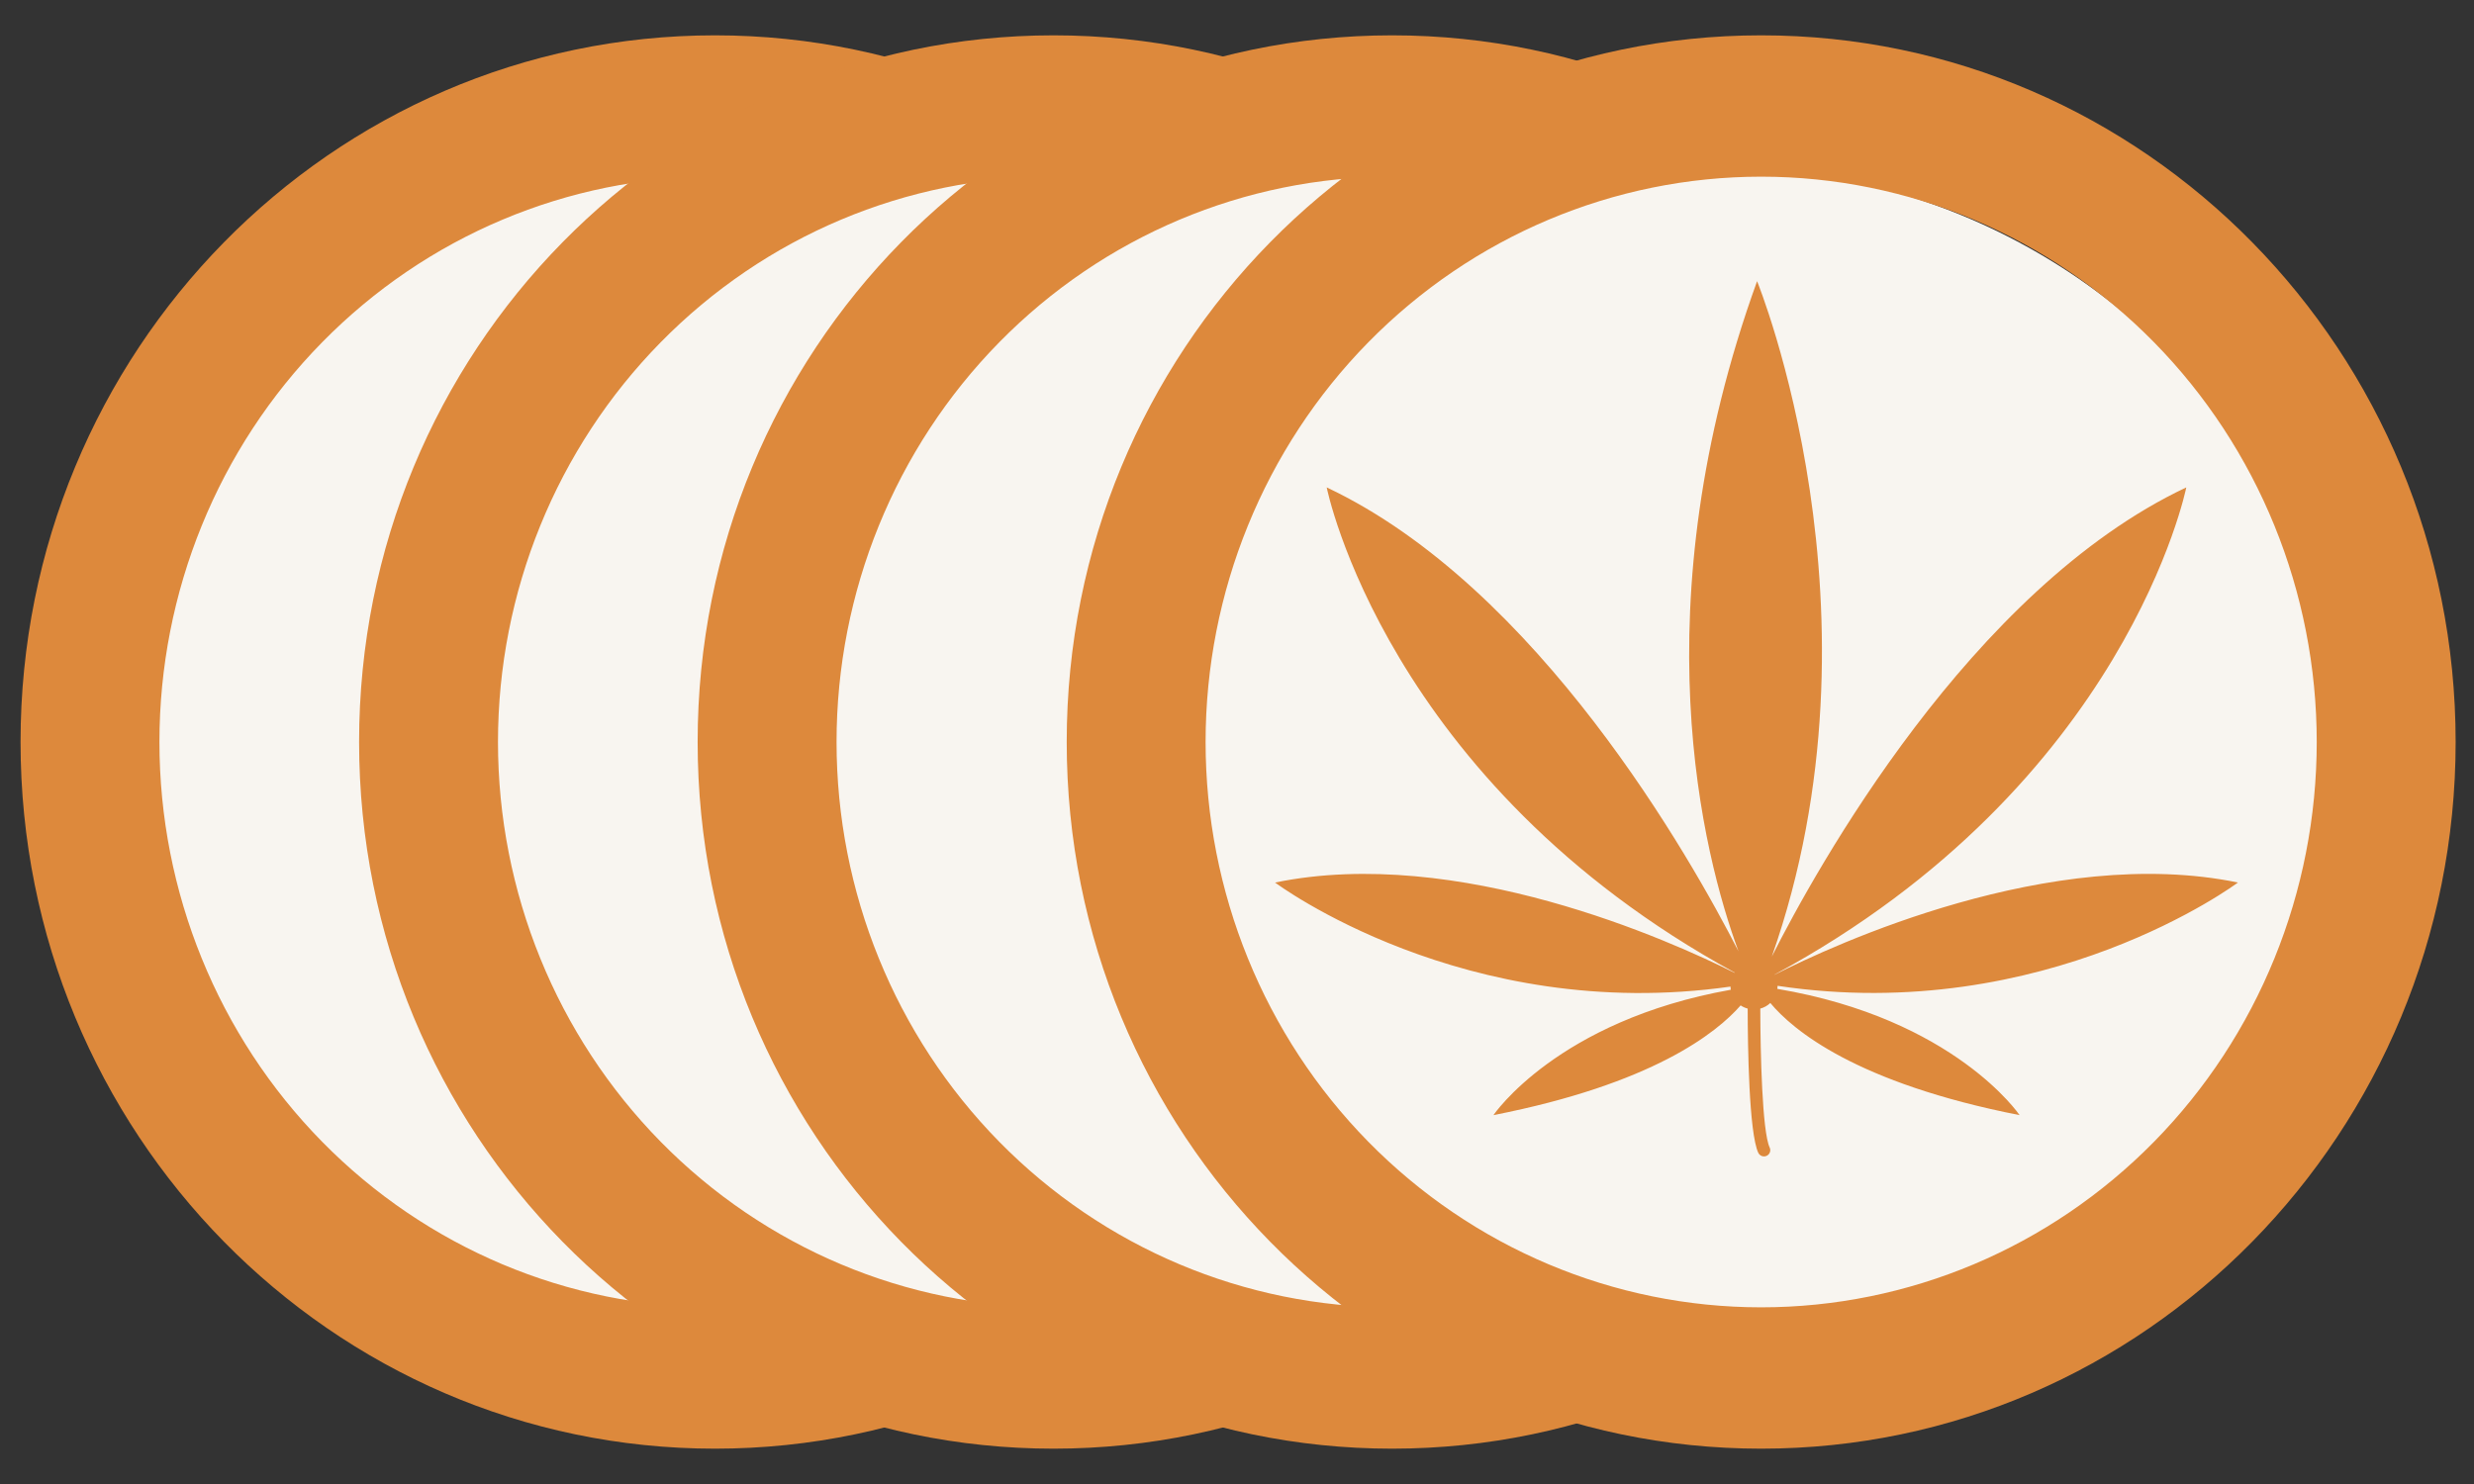 <?xml version="1.0" encoding="UTF-8"?> <svg xmlns="http://www.w3.org/2000/svg" width="95" height="57" viewBox="0 0 95 57" fill="none"><rect x="0" y="0" width="95" height="57" fill="#333333" stroke="none"/><ellipse cx="25.907" cy="30.366" rx="24.103" ry="23.92" fill="#F8F5F0"></ellipse><path d="M27.456 55.643C12.728 55.643 0.789 43.491 0.789 28.5C0.789 13.509 12.728 1.357 27.456 1.357C42.184 1.357 54.123 13.509 54.123 28.5C54.123 43.491 42.184 55.643 27.456 55.643ZM27.456 50.214C33.114 50.214 38.54 47.926 42.541 43.855C46.542 39.782 48.789 34.259 48.789 28.5C48.789 22.741 46.542 17.218 42.541 13.146C38.54 9.073 33.114 6.786 27.456 6.786C21.798 6.786 16.372 9.073 12.371 13.146C8.37 17.218 6.122 22.741 6.122 28.5C6.122 34.259 8.37 39.782 12.371 43.855C16.372 47.926 21.798 50.214 27.456 50.214ZM18.123 33.929H32.789C33.143 33.929 33.482 33.786 33.732 33.531C33.982 33.277 34.123 32.931 34.123 32.572C34.123 32.212 33.982 31.866 33.732 31.612C33.482 31.357 33.143 31.214 32.789 31.214H22.123C20.355 31.214 18.659 30.499 17.409 29.227C16.158 27.954 15.456 26.228 15.456 24.429C15.456 22.629 16.158 20.903 17.409 19.63C18.659 18.358 20.355 17.643 22.123 17.643H24.789V12.214H30.123V17.643H36.789V23.072H22.123C21.769 23.072 21.43 23.215 21.18 23.469C20.93 23.723 20.789 24.069 20.789 24.429C20.789 24.788 20.93 25.134 21.18 25.388C21.43 25.643 21.769 25.786 22.123 25.786H32.789C34.558 25.786 36.253 26.501 37.504 27.773C38.754 29.046 39.456 30.772 39.456 32.572C39.456 34.371 38.754 36.097 37.504 37.37C36.253 38.642 34.558 39.357 32.789 39.357H30.123V44.786H24.789V39.357H18.123V33.929Z" fill="#DD893C"></path><ellipse cx="38.907" cy="30.366" rx="24.103" ry="23.92" fill="#F8F5F0"></ellipse><path d="M40.456 55.643C25.728 55.643 13.789 43.491 13.789 28.5C13.789 13.509 25.728 1.357 40.456 1.357C55.184 1.357 67.123 13.509 67.123 28.5C67.123 43.491 55.184 55.643 40.456 55.643ZM40.456 50.214C46.114 50.214 51.54 47.926 55.541 43.855C59.542 39.782 61.789 34.259 61.789 28.5C61.789 22.741 59.542 17.218 55.541 13.146C51.54 9.073 46.114 6.786 40.456 6.786C34.798 6.786 29.372 9.073 25.371 13.146C21.37 17.218 19.122 22.741 19.122 28.5C19.122 34.259 21.37 39.782 25.371 43.855C29.372 47.926 34.798 50.214 40.456 50.214ZM31.123 33.929H45.789C46.143 33.929 46.482 33.786 46.732 33.531C46.982 33.277 47.123 32.931 47.123 32.572C47.123 32.212 46.982 31.866 46.732 31.612C46.482 31.357 46.143 31.214 45.789 31.214H35.123C33.355 31.214 31.659 30.499 30.409 29.227C29.158 27.954 28.456 26.228 28.456 24.429C28.456 22.629 29.158 20.903 30.409 19.63C31.659 18.358 33.355 17.643 35.123 17.643H37.789V12.214H43.123V17.643H49.789V23.072H35.123C34.769 23.072 34.43 23.215 34.18 23.469C33.93 23.723 33.789 24.069 33.789 24.429C33.789 24.788 33.93 25.134 34.18 25.388C34.43 25.643 34.769 25.786 35.123 25.786H45.789C47.558 25.786 49.253 26.501 50.504 27.773C51.754 29.046 52.456 30.772 52.456 32.572C52.456 34.371 51.754 36.097 50.504 37.37C49.253 38.642 47.558 39.357 45.789 39.357H43.123V44.786H37.789V39.357H31.123V33.929Z" fill="#DD893C"></path><ellipse cx="51.907" cy="30.366" rx="24.103" ry="23.92" fill="#F8F5F0"></ellipse><path d="M53.456 55.643C38.728 55.643 26.789 43.491 26.789 28.5C26.789 13.509 38.728 1.357 53.456 1.357C68.184 1.357 80.123 13.509 80.123 28.5C80.123 43.491 68.184 55.643 53.456 55.643ZM53.456 50.214C59.114 50.214 64.54 47.926 68.541 43.855C72.542 39.782 74.79 34.259 74.79 28.5C74.79 22.741 72.542 17.218 68.541 13.146C64.54 9.073 59.114 6.786 53.456 6.786C47.798 6.786 42.372 9.073 38.371 13.146C34.37 17.218 32.123 22.741 32.123 28.5C32.123 34.259 34.37 39.782 38.371 43.855C42.372 47.926 47.798 50.214 53.456 50.214ZM44.123 33.929H58.789C59.143 33.929 59.482 33.786 59.732 33.531C59.982 33.277 60.123 32.931 60.123 32.572C60.123 32.212 59.982 31.866 59.732 31.612C59.482 31.357 59.143 31.214 58.789 31.214H48.123C46.355 31.214 44.659 30.499 43.408 29.227C42.158 27.954 41.456 26.228 41.456 24.429C41.456 22.629 42.158 20.903 43.408 19.63C44.659 18.358 46.355 17.643 48.123 17.643H50.789V12.214H56.123V17.643H62.789V23.072H48.123C47.769 23.072 47.43 23.215 47.18 23.469C46.93 23.723 46.789 24.069 46.789 24.429C46.789 24.788 46.93 25.134 47.18 25.388C47.43 25.643 47.769 25.786 48.123 25.786H58.789C60.558 25.786 62.253 26.501 63.504 27.773C64.754 29.046 65.456 30.772 65.456 32.572C65.456 34.371 64.754 36.097 63.504 37.37C62.253 38.642 60.558 39.357 58.789 39.357H56.123V44.786H50.789V39.357H44.123V33.929Z" fill="#DD893C"></path><ellipse cx="66.095" cy="30.366" rx="24.103" ry="23.92" fill="#F8F5F0"></ellipse><path d="M67.628 55.643C52.9 55.643 40.961 43.491 40.961 28.5C40.961 13.509 52.9 1.357 67.628 1.357C82.356 1.357 94.295 13.509 94.295 28.5C94.295 43.491 82.356 55.643 67.628 55.643ZM67.628 50.214C73.286 50.214 78.712 47.926 82.713 43.855C86.714 39.782 88.961 34.259 88.961 28.5C88.961 22.741 86.714 17.218 82.713 13.146C78.712 9.073 73.286 6.786 67.628 6.786C61.97 6.786 56.544 9.073 52.543 13.146C48.542 17.218 46.294 22.741 46.294 28.5C46.294 34.259 48.542 39.782 52.543 43.855C56.544 47.926 61.97 50.214 67.628 50.214Z" fill="#DD893C"></path><path d="M68.248 37.982C68.253 37.946 68.258 37.91 68.258 37.873C68.258 37.87 68.258 37.867 68.258 37.865C78.575 39.414 85.936 33.897 85.936 33.897C78.766 32.421 70.415 36.287 68.143 37.439C68.142 37.438 68.141 37.436 68.14 37.434C81.68 30.112 83.952 18.721 83.952 18.721C75.669 22.632 69.728 33.393 68.036 36.743C72.677 23.541 67.471 10.8 67.471 10.8C62.95 23.304 65.394 32.823 66.755 36.536C64.933 32.971 59.065 22.555 50.944 18.721C50.944 18.721 53.2 30.031 66.612 37.356C66.609 37.359 66.606 37.361 66.605 37.365C64.138 36.13 55.984 32.452 48.961 33.898C48.961 33.898 56.232 39.35 66.449 37.895C66.451 37.936 66.455 37.976 66.461 38.016C59.79 39.203 57.347 42.832 57.347 42.832C63.45 41.634 65.912 39.678 66.839 38.617C66.921 38.673 67.012 38.713 67.11 38.74C67.112 40.187 67.159 43.516 67.517 44.279C67.558 44.367 67.645 44.418 67.736 44.418C67.77 44.418 67.805 44.41 67.838 44.395C67.959 44.339 68.011 44.195 67.954 44.075C67.666 43.461 67.598 40.434 67.594 38.74C67.74 38.7 67.873 38.627 67.979 38.524C68.843 39.562 71.269 41.599 77.551 42.832C77.551 42.832 75.062 39.133 68.248 37.982Z" fill="#DD893C"></path></svg> 